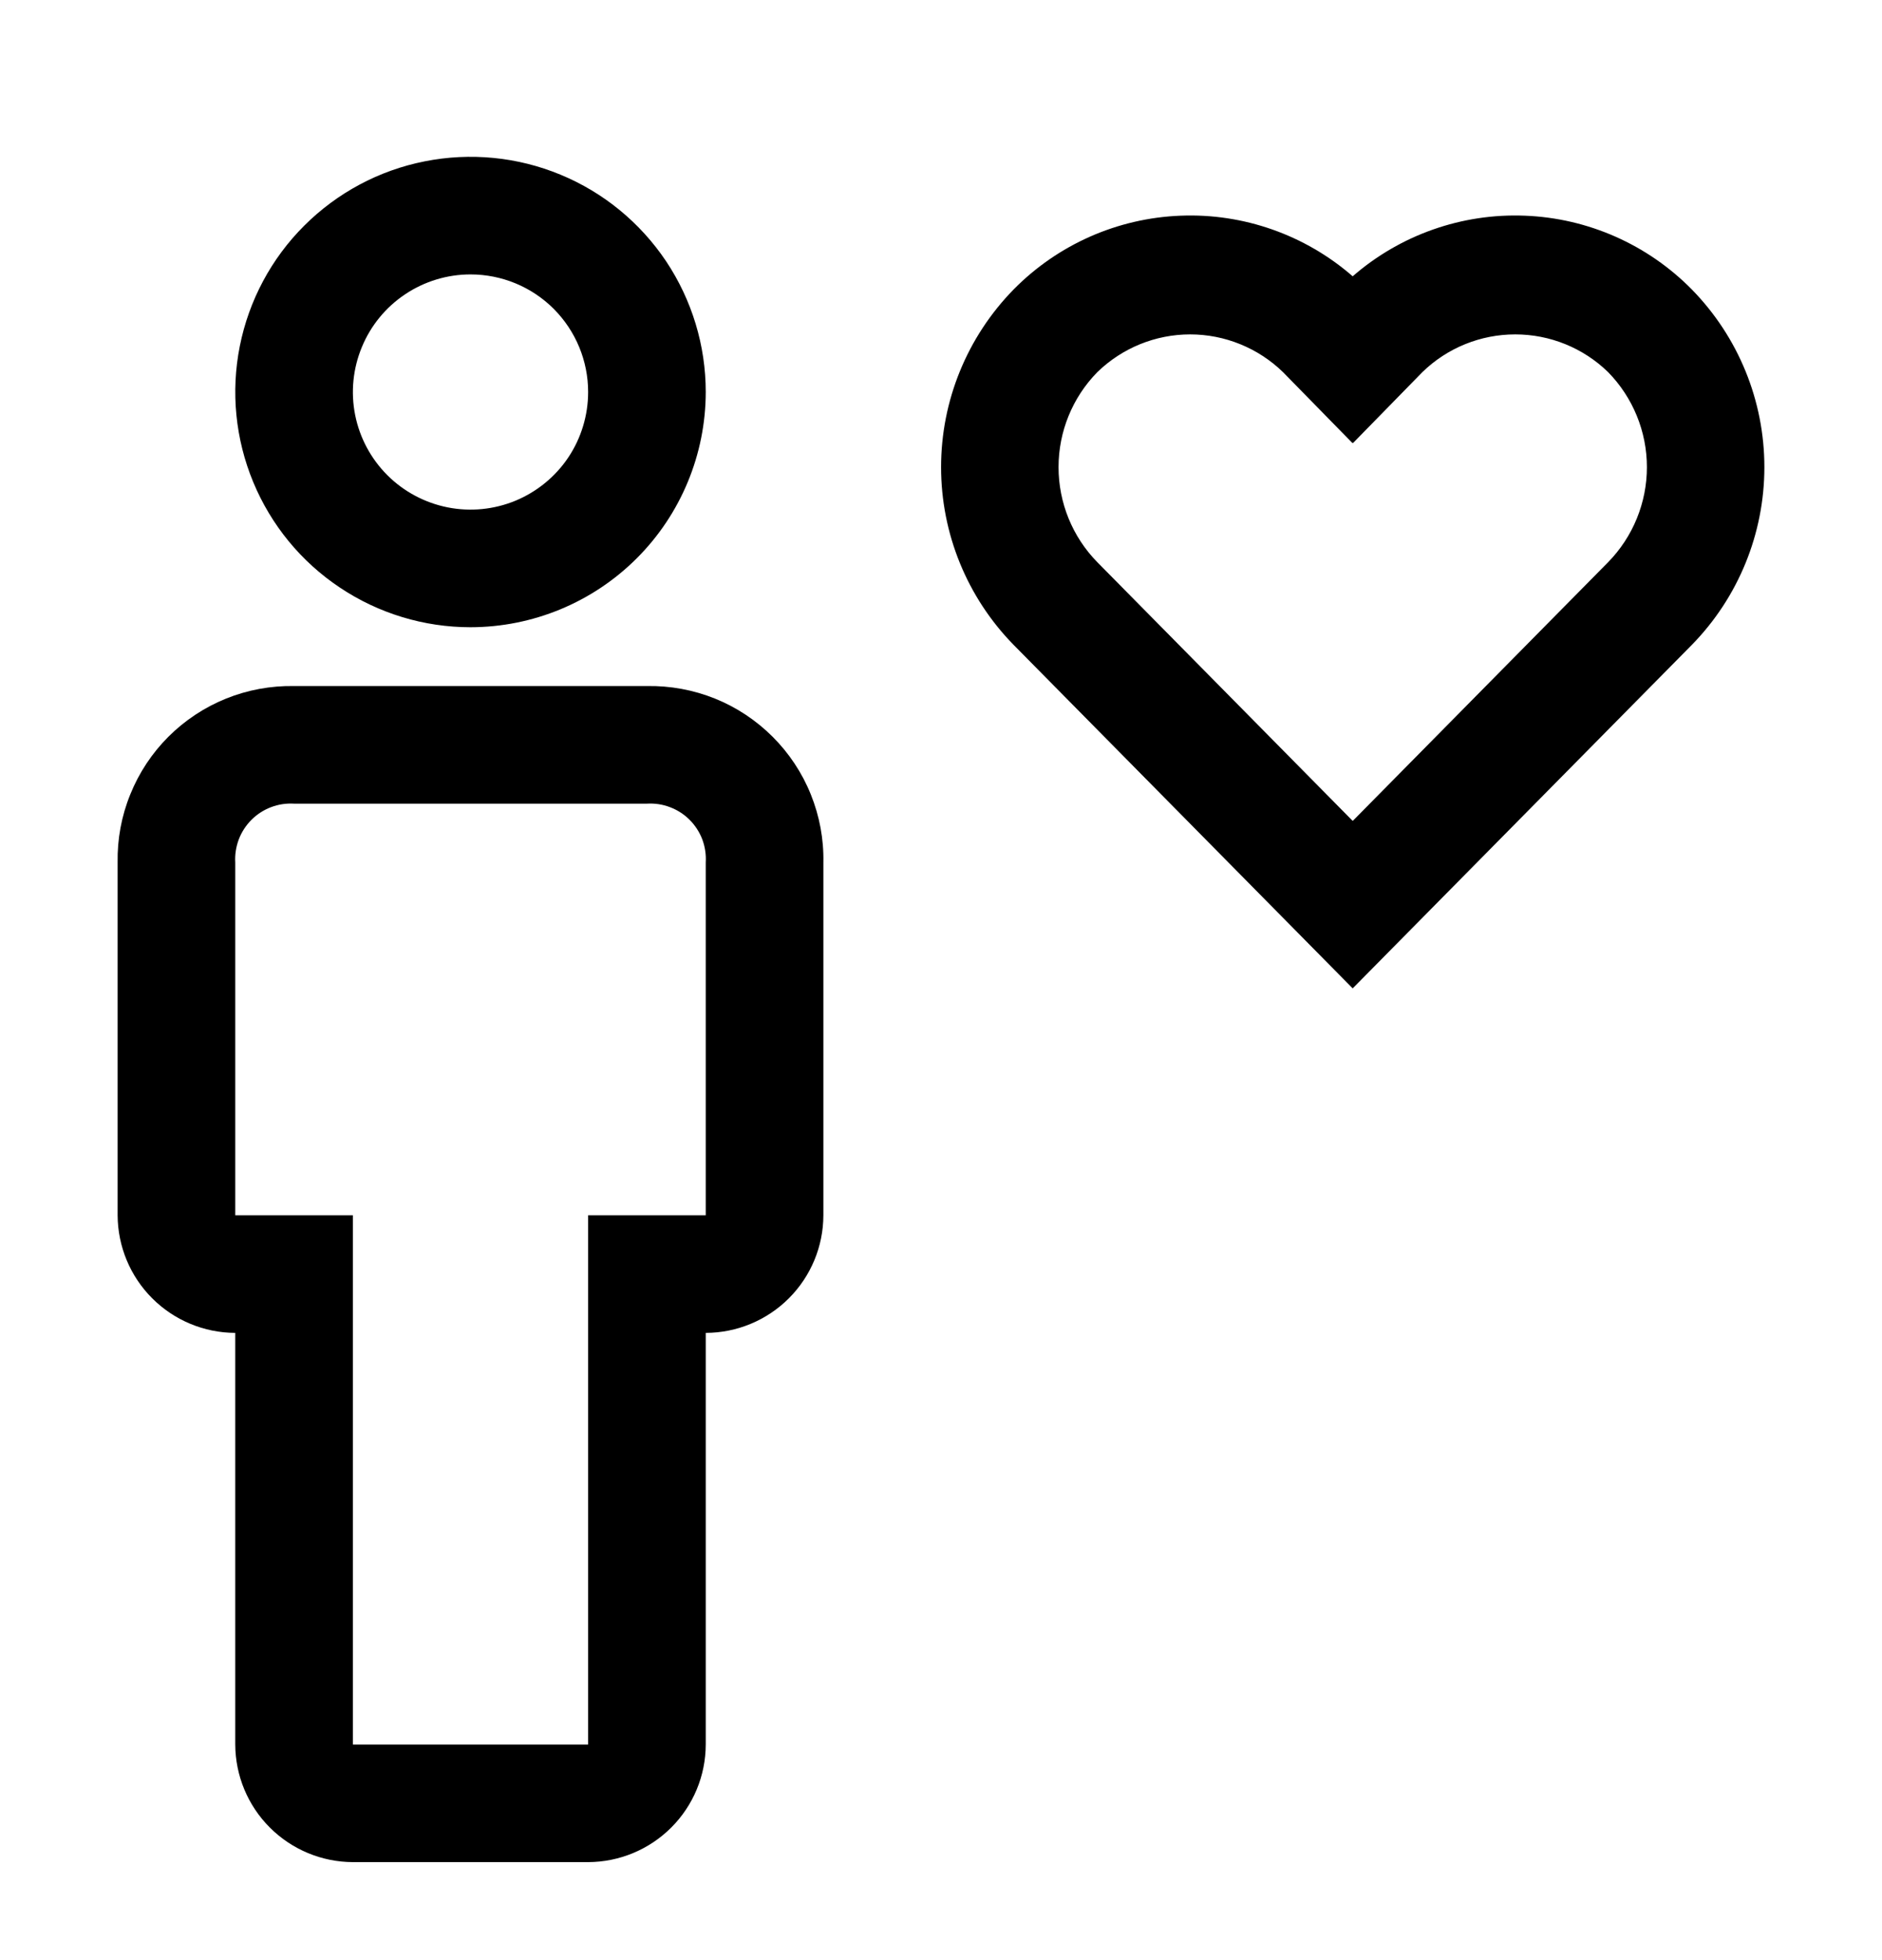 <svg xmlns="http://www.w3.org/2000/svg" width="24" height="25" viewBox="0 0 24 25" fill="none"><g id="carbon:person-favorite"><path id="Vector" d="M7.5 23.75H4.5C4.103 23.749 3.722 23.59 3.441 23.309C3.16 23.028 3.002 22.648 3 22.25V17C2.603 16.999 2.222 16.84 1.941 16.559C1.66 16.278 1.502 15.898 1.5 15.5V11C1.495 10.703 1.549 10.408 1.661 10.133C1.772 9.857 1.937 9.607 2.147 9.397C2.357 9.187 2.608 9.021 2.883 8.91C3.158 8.799 3.453 8.745 3.75 8.75H8.25C8.547 8.745 8.842 8.799 9.118 8.91C9.393 9.021 9.643 9.187 9.853 9.397C10.063 9.607 10.229 9.857 10.34 10.133C10.451 10.408 10.506 10.703 10.5 11V15.5C10.499 15.898 10.341 16.278 10.06 16.559C9.779 16.84 9.398 16.999 9 17V22.25C8.999 22.648 8.841 23.028 8.56 23.309C8.279 23.59 7.898 23.749 7.5 23.75ZM3.75 10.25C3.65 10.244 3.55 10.259 3.456 10.295C3.363 10.33 3.278 10.385 3.207 10.456C3.136 10.527 3.081 10.612 3.045 10.706C3.01 10.8 2.994 10.9 3 11V15.5H4.5V22.25H7.5V15.5H9V11C9.006 10.9 8.991 10.8 8.956 10.706C8.92 10.612 8.865 10.527 8.794 10.456C8.723 10.385 8.638 10.33 8.544 10.295C8.451 10.259 8.35 10.244 8.25 10.25H3.75ZM6 8C5.407 8 4.827 7.824 4.334 7.494C3.84 7.165 3.456 6.696 3.229 6.148C3.002 5.6 2.942 4.997 3.058 4.415C3.174 3.833 3.459 3.298 3.879 2.879C4.299 2.459 4.833 2.173 5.415 2.058C5.997 1.942 6.6 2.001 7.148 2.228C7.697 2.455 8.165 2.84 8.495 3.333C8.824 3.827 9 4.407 9 5C8.999 5.795 8.683 6.558 8.121 7.12C7.558 7.683 6.796 7.999 6 8ZM6 3.5C5.704 3.5 5.414 3.588 5.167 3.753C4.92 3.918 4.728 4.152 4.615 4.426C4.501 4.7 4.471 5.002 4.529 5.293C4.587 5.584 4.73 5.851 4.94 6.061C5.149 6.27 5.417 6.413 5.708 6.471C5.999 6.529 6.3 6.499 6.574 6.386C6.848 6.272 7.083 6.08 7.248 5.833C7.412 5.587 7.5 5.297 7.5 5C7.5 4.602 7.342 4.221 7.061 3.939C6.78 3.658 6.398 3.5 6 3.5ZM21.575 3.692C21.011 3.119 20.25 2.782 19.446 2.751C18.642 2.719 17.857 2.996 17.25 3.524C16.644 2.996 15.858 2.719 15.055 2.751C14.251 2.782 13.49 3.119 12.926 3.692C12.333 4.298 12.001 5.111 12.001 5.958C12.001 6.806 12.333 7.619 12.926 8.225L17.249 12.605L17.25 12.604L17.252 12.604L21.575 8.225C22.168 7.619 22.5 6.806 22.5 5.958C22.5 5.111 22.168 4.298 21.575 3.692ZM20.507 7.171L17.252 10.469L17.25 10.467L17.249 10.469L13.994 7.171C13.676 6.847 13.499 6.412 13.499 5.958C13.499 5.505 13.676 5.07 13.994 4.746C14.311 4.438 14.735 4.265 15.177 4.265C15.619 4.265 16.044 4.438 16.361 4.746L17.247 5.651L17.25 5.647L17.254 5.651L18.139 4.746C18.456 4.437 18.881 4.265 19.323 4.265C19.765 4.265 20.19 4.437 20.507 4.746C20.824 5.07 21.002 5.505 21.002 5.958C21.002 6.412 20.824 6.847 20.507 7.171Z" fill="black"></path></g></svg>